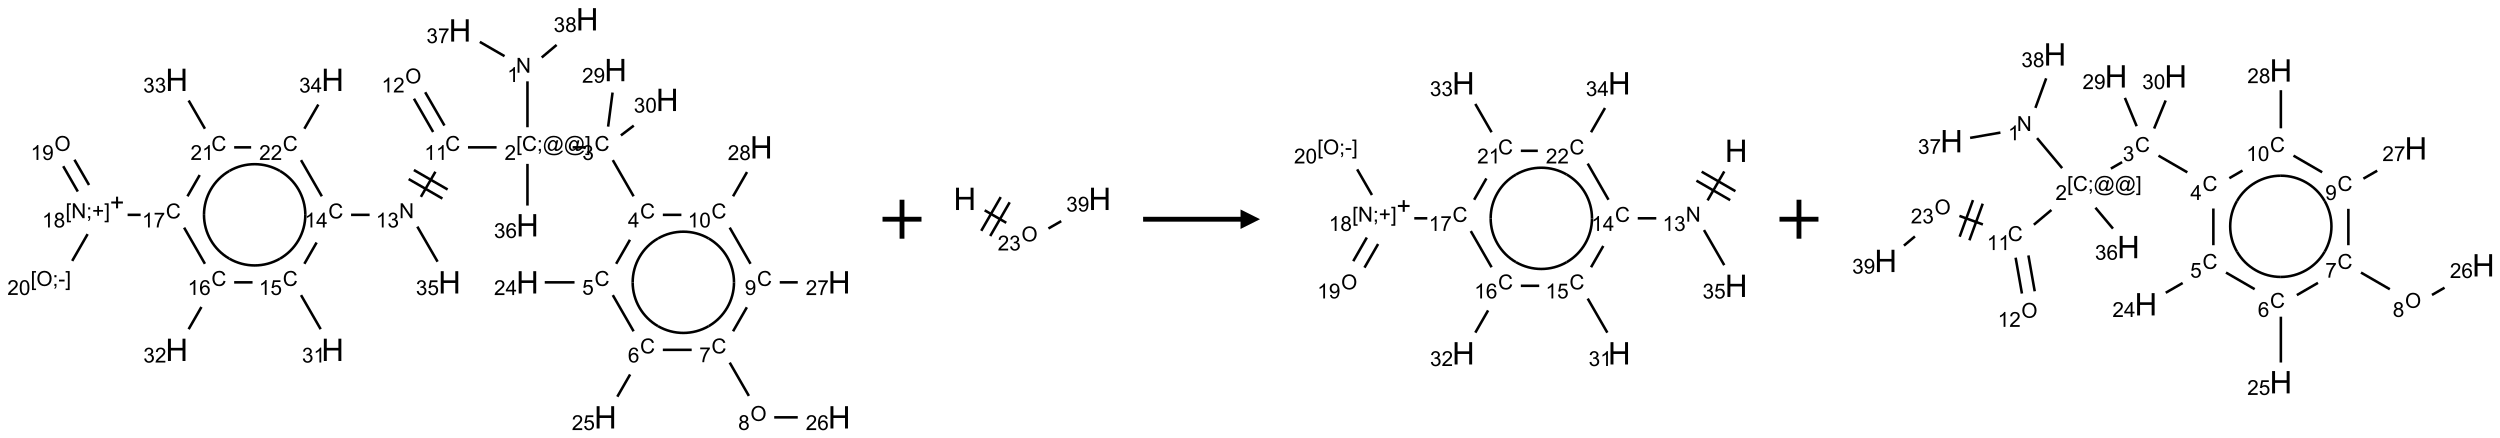 <?xml version="1.0" encoding="UTF-8"?>
<svg xmlns="http://www.w3.org/2000/svg" xmlns:xlink="http://www.w3.org/1999/xlink" width="1283" height="225" viewBox="0 0 1283 225">
<defs>
<g>
<g id="glyph-0-0">
<path d="M 1.332 0 L 1.332 -6.668 L 6.668 -6.668 L 6.668 0 Z M 1.5 -0.168 L 6.5 -0.168 L 6.5 -6.5 L 1.5 -6.5 Z M 1.5 -0.168 "/>
</g>
<g id="glyph-0-1">
<path d="M 0.812 0 L 0.812 -7.637 L 1.848 -7.637 L 5.859 -1.641 L 5.859 -7.637 L 6.828 -7.637 L 6.828 0 L 5.793 0 L 1.781 -6 L 1.781 0 Z M 0.812 0 "/>
</g>
<g id="glyph-0-2">
<path d="M 3.973 0 L 3.035 0 L 3.035 -5.973 C 2.809 -5.758 2.516 -5.543 2.148 -5.328 C 1.781 -5.113 1.453 -4.953 1.16 -4.844 L 1.16 -5.75 C 1.684 -5.996 2.145 -6.297 2.535 -6.645 C 2.93 -6.996 3.207 -7.336 3.371 -7.668 L 3.973 -7.668 Z M 3.973 0 "/>
</g>
<g id="glyph-0-3">
<path d="M 0.723 2.121 L 0.723 -7.637 L 2.793 -7.637 L 2.793 -6.859 L 1.66 -6.859 L 1.66 1.344 L 2.793 1.344 L 2.793 2.121 Z M 0.723 2.121 "/>
</g>
<g id="glyph-0-4">
<path d="M 6.27 -2.676 L 7.281 -2.422 C 7.07 -1.594 6.688 -0.961 6.137 -0.523 C 5.586 -0.086 4.914 0.129 4.121 0.129 C 3.297 0.129 2.629 -0.039 2.113 -0.371 C 1.598 -0.707 1.203 -1.191 0.934 -1.828 C 0.664 -2.465 0.531 -3.145 0.531 -3.875 C 0.531 -4.672 0.684 -5.363 0.988 -5.957 C 1.293 -6.547 1.723 -6.996 2.285 -7.305 C 2.844 -7.613 3.461 -7.766 4.137 -7.766 C 4.898 -7.766 5.543 -7.57 6.062 -7.184 C 6.582 -6.793 6.945 -6.246 7.152 -5.543 L 6.156 -5.309 C 5.98 -5.863 5.723 -6.266 5.387 -6.52 C 5.051 -6.773 4.625 -6.902 4.113 -6.902 C 3.527 -6.902 3.039 -6.762 2.645 -6.48 C 2.25 -6.199 1.973 -5.82 1.812 -5.348 C 1.652 -4.871 1.574 -4.383 1.574 -3.879 C 1.574 -3.23 1.668 -2.664 1.855 -2.18 C 2.047 -1.695 2.34 -1.332 2.738 -1.094 C 3.137 -0.855 3.57 -0.734 4.035 -0.734 C 4.602 -0.734 5.082 -0.898 5.473 -1.223 C 5.867 -1.551 6.133 -2.035 6.27 -2.676 Z M 6.27 -2.676 "/>
</g>
<g id="glyph-0-5">
<path d="M 0.949 -4.465 L 0.949 -5.531 L 2.016 -5.531 L 2.016 -4.465 Z M 0.949 0 L 0.949 -1.066 L 2.016 -1.066 L 2.016 0 C 2.016 0.391 1.945 0.711 1.809 0.949 C 1.668 1.191 1.449 1.379 1.145 1.512 L 0.887 1.109 C 1.082 1.023 1.23 0.895 1.324 0.727 C 1.418 0.559 1.469 0.316 1.48 0 Z M 0.949 0 "/>
</g>
<g id="glyph-0-6">
<path d="M 6.047 -0.848 C 5.82 -0.59 5.57 -0.379 5.289 -0.223 C 5.008 -0.062 4.73 0.016 4.449 0.016 C 4.141 0.016 3.84 -0.074 3.547 -0.254 C 3.254 -0.434 3.02 -0.715 2.836 -1.09 C 2.652 -1.465 2.562 -1.875 2.562 -2.324 C 2.562 -2.875 2.703 -3.43 2.988 -3.98 C 3.27 -4.535 3.621 -4.953 4.043 -5.23 C 4.461 -5.508 4.871 -5.645 5.266 -5.645 C 5.566 -5.645 5.855 -5.566 6.129 -5.41 C 6.402 -5.25 6.641 -5.012 6.84 -4.688 L 7.016 -5.496 L 7.949 -5.496 L 7.199 -2 C 7.094 -1.516 7.043 -1.246 7.043 -1.191 C 7.043 -1.098 7.078 -1.02 7.148 -0.949 C 7.219 -0.883 7.305 -0.848 7.406 -0.848 C 7.59 -0.848 7.832 -0.953 8.129 -1.168 C 8.527 -1.445 8.84 -1.816 9.07 -2.285 C 9.301 -2.75 9.418 -3.234 9.418 -3.73 C 9.418 -4.309 9.27 -4.852 8.973 -5.355 C 8.676 -5.859 8.23 -6.262 7.645 -6.562 C 7.055 -6.863 6.406 -7.016 5.691 -7.016 C 4.879 -7.016 4.137 -6.824 3.465 -6.445 C 2.793 -6.066 2.273 -5.52 1.902 -4.809 C 1.535 -4.098 1.348 -3.34 1.348 -2.527 C 1.348 -1.676 1.535 -0.941 1.902 -0.328 C 2.273 0.285 2.809 0.742 3.508 1.035 C 4.207 1.328 4.984 1.473 5.832 1.473 C 6.742 1.473 7.504 1.32 8.121 1.016 C 8.734 0.711 9.195 0.34 9.5 -0.098 L 10.441 -0.098 C 10.266 0.266 9.961 0.637 9.531 1.016 C 9.102 1.395 8.59 1.695 7.996 1.914 C 7.402 2.133 6.688 2.246 5.848 2.246 C 5.078 2.246 4.367 2.145 3.715 1.949 C 3.066 1.75 2.512 1.453 2.051 1.055 C 1.594 0.656 1.25 0.199 1.016 -0.316 C 0.723 -0.973 0.578 -1.684 0.578 -2.441 C 0.578 -3.289 0.75 -4.098 1.098 -4.863 C 1.523 -5.805 2.125 -6.527 2.902 -7.027 C 3.684 -7.527 4.629 -7.777 5.738 -7.777 C 6.602 -7.777 7.375 -7.602 8.059 -7.246 C 8.746 -6.895 9.285 -6.371 9.684 -5.672 C 10.02 -5.07 10.188 -4.418 10.188 -3.715 C 10.188 -2.707 9.832 -1.812 9.125 -1.031 C 8.492 -0.328 7.801 0.02 7.051 0.02 C 6.812 0.02 6.617 -0.016 6.473 -0.09 C 6.324 -0.16 6.215 -0.266 6.145 -0.402 C 6.102 -0.488 6.066 -0.637 6.047 -0.848 Z M 3.527 -2.262 C 3.527 -1.785 3.641 -1.414 3.863 -1.152 C 4.09 -0.887 4.348 -0.754 4.641 -0.754 C 4.836 -0.754 5.039 -0.812 5.254 -0.93 C 5.469 -1.047 5.676 -1.219 5.871 -1.449 C 6.066 -1.676 6.23 -1.969 6.355 -2.32 C 6.48 -2.672 6.543 -3.027 6.543 -3.379 C 6.543 -3.852 6.426 -4.219 6.191 -4.48 C 5.957 -4.738 5.672 -4.871 5.332 -4.871 C 5.109 -4.871 4.902 -4.812 4.707 -4.699 C 4.512 -4.586 4.32 -4.406 4.137 -4.156 C 3.953 -3.906 3.805 -3.602 3.691 -3.246 C 3.582 -2.887 3.527 -2.559 3.527 -2.262 Z M 3.527 -2.262 "/>
</g>
<g id="glyph-0-7">
<path d="M 2.27 2.121 L 0.203 2.121 L 0.203 1.344 L 1.332 1.344 L 1.332 -6.859 L 0.203 -6.859 L 0.203 -7.637 L 2.27 -7.637 Z M 2.27 2.121 "/>
</g>
<g id="glyph-0-8">
<path d="M 5.371 -0.902 L 5.371 0 L 0.324 0 C 0.316 -0.227 0.352 -0.441 0.434 -0.652 C 0.562 -0.996 0.766 -1.332 1.051 -1.668 C 1.332 -2 1.742 -2.387 2.277 -2.824 C 3.105 -3.504 3.668 -4.043 3.957 -4.441 C 4.25 -4.84 4.395 -5.215 4.395 -5.566 C 4.395 -5.938 4.262 -6.254 3.996 -6.508 C 3.73 -6.762 3.387 -6.891 2.957 -6.891 C 2.508 -6.891 2.145 -6.754 1.875 -6.484 C 1.605 -6.215 1.469 -5.84 1.465 -5.359 L 0.5 -5.457 C 0.566 -6.176 0.812 -6.727 1.246 -7.102 C 1.676 -7.477 2.254 -7.668 2.98 -7.668 C 3.711 -7.668 4.293 -7.465 4.719 -7.059 C 5.145 -6.652 5.359 -6.148 5.359 -5.547 C 5.359 -5.242 5.297 -4.941 5.172 -4.645 C 5.047 -4.352 4.84 -4.039 4.551 -3.715 C 4.262 -3.387 3.777 -2.938 3.105 -2.371 C 2.543 -1.898 2.18 -1.578 2.02 -1.41 C 1.859 -1.242 1.73 -1.07 1.625 -0.902 Z M 5.371 -0.902 "/>
</g>
<g id="glyph-0-9">
<path d="M 0.449 -2.016 L 1.387 -2.141 C 1.492 -1.609 1.676 -1.227 1.934 -0.992 C 2.191 -0.758 2.508 -0.641 2.879 -0.641 C 3.32 -0.641 3.695 -0.793 3.996 -1.098 C 4.301 -1.402 4.453 -1.781 4.453 -2.234 C 4.453 -2.664 4.312 -3.02 4.031 -3.301 C 3.75 -3.578 3.391 -3.719 2.957 -3.719 C 2.781 -3.719 2.562 -3.684 2.297 -3.613 L 2.402 -4.438 C 2.465 -4.43 2.516 -4.426 2.551 -4.426 C 2.949 -4.426 3.312 -4.531 3.629 -4.738 C 3.949 -4.949 4.109 -5.27 4.109 -5.703 C 4.109 -6.047 3.992 -6.332 3.762 -6.559 C 3.527 -6.785 3.227 -6.895 2.859 -6.895 C 2.496 -6.895 2.191 -6.781 1.949 -6.551 C 1.707 -6.324 1.547 -5.98 1.48 -5.52 L 0.543 -5.688 C 0.656 -6.316 0.918 -6.805 1.324 -7.148 C 1.73 -7.492 2.234 -7.668 2.84 -7.668 C 3.254 -7.668 3.641 -7.578 3.988 -7.398 C 4.34 -7.219 4.609 -6.977 4.793 -6.668 C 4.98 -6.359 5.074 -6.031 5.074 -5.684 C 5.074 -5.352 4.984 -5.051 4.809 -4.781 C 4.629 -4.512 4.367 -4.297 4.02 -4.137 C 4.473 -4.031 4.824 -3.816 5.074 -3.488 C 5.324 -3.16 5.449 -2.75 5.449 -2.254 C 5.449 -1.59 5.203 -1.023 4.719 -0.559 C 4.234 -0.098 3.617 0.137 2.875 0.137 C 2.203 0.137 1.648 -0.062 1.207 -0.465 C 0.762 -0.863 0.512 -1.379 0.449 -2.016 Z M 0.449 -2.016 "/>
</g>
<g id="glyph-0-10">
<path d="M 3.449 0 L 3.449 -1.828 L 0.137 -1.828 L 0.137 -2.688 L 3.621 -7.637 L 4.387 -7.637 L 4.387 -2.688 L 5.418 -2.688 L 5.418 -1.828 L 4.387 -1.828 L 4.387 0 Z M 3.449 -2.688 L 3.449 -6.129 L 1.059 -2.688 Z M 3.449 -2.688 "/>
</g>
<g id="glyph-0-11">
<path d="M 0.441 -2 L 1.426 -2.082 C 1.5 -1.605 1.668 -1.242 1.934 -1.004 C 2.199 -0.762 2.52 -0.641 2.895 -0.641 C 3.348 -0.641 3.73 -0.812 4.043 -1.152 C 4.355 -1.492 4.512 -1.941 4.512 -2.504 C 4.512 -3.039 4.359 -3.461 4.059 -3.77 C 3.758 -4.078 3.367 -4.234 2.879 -4.234 C 2.578 -4.234 2.305 -4.164 2.062 -4.027 C 1.82 -3.891 1.629 -3.715 1.488 -3.496 L 0.609 -3.609 L 1.348 -7.531 L 5.145 -7.531 L 5.145 -6.637 L 2.098 -6.637 L 1.688 -4.582 C 2.145 -4.902 2.625 -5.062 3.129 -5.062 C 3.797 -5.062 4.359 -4.832 4.816 -4.371 C 5.277 -3.91 5.504 -3.312 5.504 -2.59 C 5.504 -1.898 5.305 -1.301 4.902 -0.797 C 4.41 -0.18 3.742 0.129 2.895 0.129 C 2.199 0.129 1.633 -0.062 1.195 -0.453 C 0.758 -0.844 0.504 -1.359 0.441 -2 Z M 0.441 -2 "/>
</g>
<g id="glyph-0-12">
<path d="M 5.309 -5.766 L 4.375 -5.691 C 4.293 -6.059 4.172 -6.328 4.02 -6.496 C 3.766 -6.762 3.453 -6.895 3.082 -6.895 C 2.785 -6.895 2.523 -6.812 2.297 -6.645 C 2 -6.43 1.77 -6.117 1.598 -5.703 C 1.43 -5.289 1.34 -4.703 1.332 -3.938 C 1.559 -4.281 1.836 -4.535 2.16 -4.703 C 2.488 -4.871 2.828 -4.953 3.188 -4.953 C 3.812 -4.953 4.344 -4.723 4.785 -4.262 C 5.223 -3.801 5.441 -3.207 5.441 -2.48 C 5.441 -2 5.34 -1.555 5.133 -1.145 C 4.926 -0.73 4.641 -0.418 4.281 -0.199 C 3.922 0.02 3.512 0.129 3.051 0.129 C 2.27 0.129 1.633 -0.156 1.141 -0.73 C 0.648 -1.305 0.402 -2.254 0.402 -3.574 C 0.402 -5.051 0.672 -6.121 1.219 -6.793 C 1.695 -7.375 2.336 -7.668 3.141 -7.668 C 3.742 -7.668 4.234 -7.5 4.617 -7.16 C 5 -6.824 5.23 -6.359 5.309 -5.766 Z M 1.48 -2.473 C 1.48 -2.152 1.547 -1.844 1.684 -1.547 C 1.82 -1.25 2.016 -1.027 2.262 -0.871 C 2.508 -0.719 2.766 -0.641 3.035 -0.641 C 3.434 -0.641 3.773 -0.801 4.059 -1.121 C 4.344 -1.441 4.484 -1.875 4.484 -2.422 C 4.484 -2.949 4.344 -3.367 4.062 -3.668 C 3.781 -3.973 3.426 -4.125 3 -4.125 C 2.578 -4.125 2.219 -3.973 1.922 -3.668 C 1.625 -3.363 1.48 -2.969 1.48 -2.473 Z M 1.48 -2.473 "/>
</g>
<g id="glyph-0-13">
<path d="M 0.504 -6.637 L 0.504 -7.535 L 5.449 -7.535 L 5.449 -6.809 C 4.961 -6.289 4.48 -5.602 4.004 -4.746 C 3.527 -3.887 3.156 -3.004 2.895 -2.098 C 2.707 -1.461 2.59 -0.762 2.535 0 L 1.574 0 C 1.582 -0.602 1.703 -1.328 1.926 -2.176 C 2.152 -3.027 2.477 -3.848 2.898 -4.637 C 3.32 -5.426 3.77 -6.094 4.246 -6.637 Z M 0.504 -6.637 "/>
</g>
<g id="glyph-0-14">
<path d="M 0.516 -3.719 C 0.516 -4.984 0.855 -5.977 1.535 -6.695 C 2.215 -7.414 3.094 -7.77 4.172 -7.77 C 4.875 -7.77 5.512 -7.602 6.078 -7.266 C 6.645 -6.93 7.074 -6.461 7.371 -5.855 C 7.668 -5.254 7.816 -4.57 7.816 -3.809 C 7.816 -3.035 7.66 -2.34 7.348 -1.73 C 7.035 -1.117 6.594 -0.656 6.02 -0.34 C 5.449 -0.027 4.828 0.129 4.168 0.129 C 3.449 0.129 2.805 -0.043 2.238 -0.391 C 1.672 -0.738 1.246 -1.211 0.953 -1.812 C 0.66 -2.414 0.516 -3.047 0.516 -3.719 Z M 1.559 -3.703 C 1.559 -2.781 1.805 -2.059 2.301 -1.527 C 2.793 -1 3.414 -0.734 4.16 -0.734 C 4.922 -0.734 5.547 -1 6.039 -1.535 C 6.531 -2.07 6.777 -2.828 6.777 -3.812 C 6.777 -4.434 6.672 -4.977 6.461 -5.441 C 6.25 -5.902 5.945 -6.262 5.539 -6.52 C 5.133 -6.773 4.68 -6.902 4.176 -6.902 C 3.461 -6.902 2.848 -6.656 2.332 -6.164 C 1.816 -5.672 1.559 -4.852 1.559 -3.703 Z M 1.559 -3.703 "/>
</g>
<g id="glyph-0-15">
<path d="M 1.887 -4.141 C 1.496 -4.281 1.207 -4.484 1.02 -4.75 C 0.832 -5.016 0.738 -5.328 0.738 -5.699 C 0.738 -6.254 0.938 -6.719 1.34 -7.098 C 1.738 -7.477 2.27 -7.668 2.934 -7.668 C 3.598 -7.668 4.137 -7.473 4.543 -7.086 C 4.949 -6.699 5.152 -6.227 5.152 -5.672 C 5.152 -5.316 5.059 -5.008 4.871 -4.746 C 4.688 -4.484 4.406 -4.281 4.027 -4.141 C 4.496 -3.988 4.852 -3.742 5.098 -3.402 C 5.34 -3.062 5.465 -2.656 5.465 -2.184 C 5.465 -1.531 5.234 -0.98 4.77 -0.535 C 4.309 -0.09 3.703 0.129 2.949 0.129 C 2.195 0.129 1.586 -0.094 1.125 -0.539 C 0.664 -0.984 0.434 -1.543 0.434 -2.207 C 0.434 -2.703 0.559 -3.121 0.809 -3.457 C 1.062 -3.793 1.422 -4.02 1.887 -4.141 Z M 1.699 -5.73 C 1.699 -5.367 1.812 -5.074 2.047 -4.844 C 2.281 -4.613 2.582 -4.5 2.953 -4.5 C 3.312 -4.5 3.609 -4.613 3.84 -4.84 C 4.07 -5.066 4.188 -5.348 4.188 -5.676 C 4.188 -6.02 4.07 -6.309 3.832 -6.543 C 3.594 -6.777 3.297 -6.895 2.941 -6.895 C 2.586 -6.895 2.289 -6.781 2.051 -6.551 C 1.816 -6.324 1.699 -6.047 1.699 -5.73 Z M 1.395 -2.203 C 1.395 -1.938 1.461 -1.676 1.586 -1.426 C 1.711 -1.176 1.902 -0.984 2.152 -0.848 C 2.402 -0.711 2.672 -0.641 2.957 -0.641 C 3.406 -0.641 3.777 -0.785 4.066 -1.074 C 4.359 -1.363 4.504 -1.727 4.504 -2.172 C 4.504 -2.625 4.355 -2.996 4.055 -3.293 C 3.754 -3.586 3.379 -3.734 2.926 -3.734 C 2.484 -3.734 2.121 -3.59 1.832 -3.297 C 1.543 -3.004 1.395 -2.641 1.395 -2.203 Z M 1.395 -2.203 "/>
</g>
<g id="glyph-0-16">
<path d="M 0.582 -1.766 L 1.484 -1.848 C 1.562 -1.426 1.707 -1.117 1.922 -0.926 C 2.137 -0.734 2.414 -0.641 2.75 -0.641 C 3.039 -0.641 3.289 -0.707 3.508 -0.84 C 3.727 -0.973 3.902 -1.148 4.043 -1.367 C 4.18 -1.586 4.297 -1.887 4.391 -2.262 C 4.484 -2.637 4.531 -3.016 4.531 -3.406 C 4.531 -3.449 4.531 -3.512 4.527 -3.594 C 4.34 -3.297 4.082 -3.055 3.758 -2.867 C 3.434 -2.68 3.082 -2.59 2.703 -2.59 C 2.07 -2.59 1.535 -2.816 1.098 -3.277 C 0.66 -3.734 0.441 -4.34 0.441 -5.09 C 0.441 -5.863 0.672 -6.484 1.129 -6.957 C 1.586 -7.43 2.156 -7.668 2.844 -7.668 C 3.34 -7.668 3.793 -7.531 4.207 -7.266 C 4.617 -7 4.93 -6.617 5.145 -6.121 C 5.355 -5.629 5.465 -4.91 5.465 -3.973 C 5.465 -2.996 5.359 -2.223 5.145 -1.645 C 4.934 -1.066 4.617 -0.625 4.199 -0.324 C 3.781 -0.02 3.293 0.129 2.73 0.129 C 2.133 0.129 1.645 -0.035 1.266 -0.367 C 0.887 -0.699 0.66 -1.164 0.582 -1.766 Z M 4.422 -5.137 C 4.422 -5.676 4.277 -6.102 3.992 -6.418 C 3.707 -6.734 3.359 -6.891 2.957 -6.891 C 2.543 -6.891 2.18 -6.719 1.871 -6.379 C 1.562 -6.039 1.406 -5.598 1.406 -5.059 C 1.406 -4.57 1.555 -4.176 1.848 -3.871 C 2.141 -3.566 2.5 -3.418 2.934 -3.418 C 3.367 -3.418 3.723 -3.57 4.004 -3.871 C 4.281 -4.176 4.422 -4.598 4.422 -5.137 Z M 4.422 -5.137 "/>
</g>
<g id="glyph-0-17">
<path d="M 0.441 -3.766 C 0.441 -4.668 0.535 -5.395 0.723 -5.945 C 0.906 -6.496 1.184 -6.922 1.551 -7.219 C 1.918 -7.516 2.375 -7.668 2.934 -7.668 C 3.344 -7.668 3.703 -7.586 4.012 -7.418 C 4.32 -7.254 4.574 -7.016 4.777 -6.707 C 4.977 -6.395 5.137 -6.016 5.25 -5.57 C 5.363 -5.125 5.422 -4.523 5.422 -3.766 C 5.422 -2.871 5.328 -2.148 5.145 -1.598 C 4.961 -1.047 4.688 -0.621 4.32 -0.32 C 3.953 -0.02 3.492 0.129 2.934 0.129 C 2.195 0.129 1.617 -0.133 1.199 -0.66 C 0.695 -1.297 0.441 -2.332 0.441 -3.766 Z M 1.406 -3.766 C 1.406 -2.512 1.555 -1.68 1.848 -1.262 C 2.141 -0.848 2.5 -0.641 2.934 -0.641 C 3.363 -0.641 3.727 -0.848 4.02 -1.266 C 4.312 -1.684 4.457 -2.516 4.457 -3.766 C 4.457 -5.023 4.312 -5.859 4.02 -6.27 C 3.727 -6.684 3.359 -6.891 2.922 -6.891 C 2.492 -6.891 2.148 -6.707 1.891 -6.344 C 1.566 -5.879 1.406 -5.02 1.406 -3.766 Z M 1.406 -3.766 "/>
</g>
<g id="glyph-0-18">
<path d="M 2.672 -1.234 L 2.672 -3.328 L 0.594 -3.328 L 0.594 -4.203 L 2.672 -4.203 L 2.672 -6.281 L 3.559 -6.281 L 3.559 -4.203 L 5.637 -4.203 L 5.637 -3.328 L 3.559 -3.328 L 3.559 -1.234 Z M 2.672 -1.234 "/>
</g>
<g id="glyph-0-19">
<path d="M 0.34 -2.293 L 0.34 -3.234 L 3.219 -3.234 L 3.219 -2.293 Z M 0.34 -2.293 "/>
</g>
<g id="glyph-1-0">
<path d="M 2 0 L 2 -10 L 10 -10 L 10 0 Z M 2.25 -0.25 L 9.75 -0.25 L 9.75 -9.75 L 2.25 -9.75 Z M 2.25 -0.25 "/>
</g>
<g id="glyph-1-1">
<path d="M 1.281 0 L 1.281 -11.453 L 2.797 -11.453 L 2.797 -6.75 L 8.75 -6.75 L 8.75 -11.453 L 10.266 -11.453 L 10.266 0 L 8.75 0 L 8.75 -5.398 L 2.797 -5.398 L 2.797 0 Z M 1.281 0 "/>
</g>
</g>
</defs>
<path fill="none" stroke-width="0.033" stroke-linecap="butt" stroke-linejoin="miter" stroke="rgb(0%, 0%, 0%)" stroke-opacity="1" stroke-miterlimit="10" d="M 6 0.796 L 6 1.385 " transform="matrix(40, 0, 0, 40, 30.688, 9.9)"/>
<path fill="none" stroke-width="0.033" stroke-linecap="butt" stroke-linejoin="miter" stroke="rgb(0%, 0%, 0%)" stroke-opacity="1" stroke-miterlimit="10" d="M 6.58 1.643 L 6.747 1.643 " transform="matrix(40, 0, 0, 40, 30.688, 9.9)"/>
<path fill="none" stroke-width="0.033" stroke-linecap="butt" stroke-linejoin="miter" stroke="rgb(0%, 0%, 0%)" stroke-opacity="1" stroke-miterlimit="10" d="M 7.095 1.807 L 7.362 2.271 " transform="matrix(40, 0, 0, 40, 30.688, 9.9)"/>
<path fill="none" stroke-width="0.033" stroke-linecap="butt" stroke-linejoin="miter" stroke="rgb(0%, 0%, 0%)" stroke-opacity="1" stroke-miterlimit="10" d="M 7.315 2.829 L 7.138 3.137 " transform="matrix(40, 0, 0, 40, 30.688, 9.9)"/>
<path fill="none" stroke-width="0.033" stroke-linecap="butt" stroke-linejoin="miter" stroke="rgb(0%, 0%, 0%)" stroke-opacity="1" stroke-miterlimit="10" d="M 6.604 3.375 L 6.222 3.375 " transform="matrix(40, 0, 0, 40, 30.688, 9.9)"/>
<path fill="none" stroke-width="0.033" stroke-linecap="butt" stroke-linejoin="miter" stroke="rgb(0%, 0%, 0%)" stroke-opacity="1" stroke-miterlimit="10" d="M 7.095 3.539 L 7.362 4.003 " transform="matrix(40, 0, 0, 40, 30.688, 9.9)"/>
<path fill="none" stroke-width="0.033" stroke-linecap="butt" stroke-linejoin="miter" stroke="rgb(0%, 0%, 0%)" stroke-opacity="1" stroke-miterlimit="10" d="M 7.317 4.557 L 7.153 4.842 " transform="matrix(40, 0, 0, 40, 30.688, 9.9)"/>
<path fill="none" stroke-width="0.033" stroke-linecap="butt" stroke-linejoin="miter" stroke="rgb(0%, 0%, 0%)" stroke-opacity="1" stroke-miterlimit="10" d="M 7.737 4.241 L 8.107 4.241 " transform="matrix(40, 0, 0, 40, 30.688, 9.9)"/>
<path fill="none" stroke-width="0.033" stroke-linecap="butt" stroke-linejoin="miter" stroke="rgb(0%, 0%, 0%)" stroke-opacity="1" stroke-miterlimit="10" d="M 8.595 4.405 L 8.841 4.832 " transform="matrix(40, 0, 0, 40, 30.688, 9.9)"/>
<path fill="none" stroke-width="0.033" stroke-linecap="butt" stroke-linejoin="miter" stroke="rgb(0%, 0%, 0%)" stroke-opacity="1" stroke-miterlimit="10" d="M 9.166 5.107 L 9.468 5.107 " transform="matrix(40, 0, 0, 40, 30.688, 9.9)"/>
<path fill="none" stroke-width="0.033" stroke-linecap="butt" stroke-linejoin="miter" stroke="rgb(0%, 0%, 0%)" stroke-opacity="1" stroke-miterlimit="10" d="M 8.638 4.003 L 8.815 3.695 " transform="matrix(40, 0, 0, 40, 30.688, 9.9)"/>
<path fill="none" stroke-width="0.033" stroke-linecap="butt" stroke-linejoin="miter" stroke="rgb(0%, 0%, 0%)" stroke-opacity="1" stroke-miterlimit="10" d="M 9.237 3.375 L 9.468 3.375 " transform="matrix(40, 0, 0, 40, 30.688, 9.9)"/>
<path fill="none" stroke-width="0.033" stroke-linecap="butt" stroke-linejoin="miter" stroke="rgb(0%, 0%, 0%)" stroke-opacity="1" stroke-miterlimit="10" d="M 8.862 3.137 L 8.595 2.673 " transform="matrix(40, 0, 0, 40, 30.688, 9.9)"/>
<path fill="none" stroke-width="0.033" stroke-linecap="butt" stroke-linejoin="miter" stroke="rgb(0%, 0%, 0%)" stroke-opacity="1" stroke-miterlimit="10" d="M 7.975 2.509 L 7.737 2.509 " transform="matrix(40, 0, 0, 40, 30.688, 9.9)"/>
<path fill="none" stroke-width="0.033" stroke-linecap="butt" stroke-linejoin="miter" stroke="rgb(0%, 0%, 0%)" stroke-opacity="1" stroke-miterlimit="10" d="M 8.638 2.271 L 8.817 1.96 " transform="matrix(40, 0, 0, 40, 30.688, 9.9)"/>
<path fill="none" stroke-width="0.033" stroke-linecap="butt" stroke-linejoin="miter" stroke="rgb(0%, 0%, 0%)" stroke-opacity="1" stroke-miterlimit="10" d="M 7.035 1.377 L 7.092 0.94 " transform="matrix(40, 0, 0, 40, 30.688, 9.9)"/>
<path fill="none" stroke-width="0.033" stroke-linecap="butt" stroke-linejoin="miter" stroke="rgb(0%, 0%, 0%)" stroke-opacity="1" stroke-miterlimit="10" d="M 7.199 1.49 L 7.364 1.364 " transform="matrix(40, 0, 0, 40, 30.688, 9.9)"/>
<path fill="none" stroke-width="0.033" stroke-linecap="butt" stroke-linejoin="miter" stroke="rgb(0%, 0%, 0%)" stroke-opacity="1" stroke-miterlimit="10" d="M 5.604 1.643 L 5.237 1.643 " transform="matrix(40, 0, 0, 40, 30.688, 9.9)"/>
<path fill="none" stroke-width="0.033" stroke-linecap="butt" stroke-linejoin="miter" stroke="rgb(0%, 0%, 0%)" stroke-opacity="1" stroke-miterlimit="10" d="M 4.935 1.363 L 4.688 0.936 " transform="matrix(40, 0, 0, 40, 30.688, 9.9)"/>
<path fill="none" stroke-width="0.033" stroke-linecap="butt" stroke-linejoin="miter" stroke="rgb(0%, 0%, 0%)" stroke-opacity="1" stroke-miterlimit="10" d="M 4.79 1.446 L 4.544 1.019 " transform="matrix(40, 0, 0, 40, 30.688, 9.9)"/>
<path fill="none" stroke-width="0.033" stroke-linecap="butt" stroke-linejoin="miter" stroke="rgb(0%, 0%, 0%)" stroke-opacity="1" stroke-miterlimit="10" d="M 4.819 1.956 L 4.633 2.278 " transform="matrix(40, 0, 0, 40, 30.688, 9.9)"/>
<path fill="none" stroke-width="0.033" stroke-linecap="butt" stroke-linejoin="miter" stroke="rgb(0%, 0%, 0%)" stroke-opacity="1" stroke-miterlimit="10" d="M 4.476 2.05 L 4.909 2.3 " transform="matrix(40, 0, 0, 40, 30.688, 9.9)"/>
<path fill="none" stroke-width="0.033" stroke-linecap="butt" stroke-linejoin="miter" stroke="rgb(0%, 0%, 0%)" stroke-opacity="1" stroke-miterlimit="10" d="M 4.543 1.934 L 4.976 2.184 " transform="matrix(40, 0, 0, 40, 30.688, 9.9)"/>
<path fill="none" stroke-width="0.033" stroke-linecap="butt" stroke-linejoin="miter" stroke="rgb(0%, 0%, 0%)" stroke-opacity="1" stroke-miterlimit="10" d="M 3.975 2.509 L 3.737 2.509 " transform="matrix(40, 0, 0, 40, 30.688, 9.9)"/>
<path fill="none" stroke-width="0.033" stroke-linecap="butt" stroke-linejoin="miter" stroke="rgb(0%, 0%, 0%)" stroke-opacity="1" stroke-miterlimit="10" d="M 3.295 2.864 L 3.138 3.137 " transform="matrix(40, 0, 0, 40, 30.688, 9.9)"/>
<path fill="none" stroke-width="0.033" stroke-linecap="butt" stroke-linejoin="miter" stroke="rgb(0%, 0%, 0%)" stroke-opacity="1" stroke-miterlimit="10" d="M 3.095 3.539 L 3.347 3.976 " transform="matrix(40, 0, 0, 40, 30.688, 9.9)"/>
<path fill="none" stroke-width="0.033" stroke-linecap="butt" stroke-linejoin="miter" stroke="rgb(0%, 0%, 0%)" stroke-opacity="1" stroke-miterlimit="10" d="M 2.473 3.375 L 2.237 3.375 " transform="matrix(40, 0, 0, 40, 30.688, 9.9)"/>
<path fill="none" stroke-width="0.033" stroke-linecap="butt" stroke-linejoin="miter" stroke="rgb(0%, 0%, 0%)" stroke-opacity="1" stroke-miterlimit="10" d="M 1.817 3.691 L 1.653 3.976 " transform="matrix(40, 0, 0, 40, 30.688, 9.9)"/>
<path fill="none" stroke-width="0.033" stroke-linecap="butt" stroke-linejoin="miter" stroke="rgb(0%, 0%, 0%)" stroke-opacity="1" stroke-miterlimit="10" d="M 1.862 3.137 L 1.595 2.673 " transform="matrix(40, 0, 0, 40, 30.688, 9.9)"/>
<path fill="none" stroke-width="0.033" stroke-linecap="butt" stroke-linejoin="miter" stroke="rgb(0%, 0%, 0%)" stroke-opacity="1" stroke-miterlimit="10" d="M 1.037 2.509 L 0.87 2.509 " transform="matrix(40, 0, 0, 40, 30.688, 9.9)"/>
<path fill="none" stroke-width="0.033" stroke-linecap="butt" stroke-linejoin="miter" stroke="rgb(0%, 0%, 0%)" stroke-opacity="1" stroke-miterlimit="10" d="M 0.375 2.126 L 0.188 1.802 " transform="matrix(40, 0, 0, 40, 30.688, 9.9)"/>
<path fill="none" stroke-width="0.033" stroke-linecap="butt" stroke-linejoin="miter" stroke="rgb(0%, 0%, 0%)" stroke-opacity="1" stroke-miterlimit="10" d="M 0.231 2.21 L 0.044 1.885 " transform="matrix(40, 0, 0, 40, 30.688, 9.9)"/>
<path fill="none" stroke-width="0.033" stroke-linecap="butt" stroke-linejoin="miter" stroke="rgb(0%, 0%, 0%)" stroke-opacity="1" stroke-miterlimit="10" d="M 0.357 2.756 L 0.159 3.1 " transform="matrix(40, 0, 0, 40, 30.688, 9.9)"/>
<path fill="none" stroke-width="0.033" stroke-linecap="butt" stroke-linejoin="miter" stroke="rgb(0%, 0%, 0%)" stroke-opacity="1" stroke-miterlimit="10" d="M 1.638 2.271 L 1.795 1.998 " transform="matrix(40, 0, 0, 40, 30.688, 9.9)"/>
<path fill="none" stroke-width="0.033" stroke-linecap="butt" stroke-linejoin="miter" stroke="rgb(0%, 0%, 0%)" stroke-opacity="1" stroke-miterlimit="10" d="M 1.862 1.404 L 1.653 1.042 " transform="matrix(40, 0, 0, 40, 30.688, 9.9)"/>
<path fill="none" stroke-width="0.033" stroke-linecap="butt" stroke-linejoin="miter" stroke="rgb(0%, 0%, 0%)" stroke-opacity="1" stroke-miterlimit="10" d="M 2.237 1.643 L 2.455 1.643 " transform="matrix(40, 0, 0, 40, 30.688, 9.9)"/>
<path fill="none" stroke-width="0.033" stroke-linecap="butt" stroke-linejoin="miter" stroke="rgb(0%, 0%, 0%)" stroke-opacity="1" stroke-miterlimit="10" d="M 3.095 1.807 L 3.362 2.271 " transform="matrix(40, 0, 0, 40, 30.688, 9.9)"/>
<path fill="none" stroke-width="0.033" stroke-linecap="butt" stroke-linejoin="miter" stroke="rgb(0%, 0%, 0%)" stroke-opacity="1" stroke-miterlimit="10" d="M 3.138 1.404 L 3.317 1.094 " transform="matrix(40, 0, 0, 40, 30.688, 9.9)"/>
<path fill="none" stroke-width="0.033" stroke-linecap="butt" stroke-linejoin="miter" stroke="rgb(0%, 0%, 0%)" stroke-opacity="1" stroke-miterlimit="10" d="M 4.587 2.66 L 4.847 3.11 " transform="matrix(40, 0, 0, 40, 30.688, 9.9)"/>
<path fill="none" stroke-width="0.033" stroke-linecap="butt" stroke-linejoin="miter" stroke="rgb(0%, 0%, 0%)" stroke-opacity="1" stroke-miterlimit="10" d="M 6 1.855 L 6 2.39 " transform="matrix(40, 0, 0, 40, 30.688, 9.9)"/>
<path fill="none" stroke-width="0.033" stroke-linecap="butt" stroke-linejoin="miter" stroke="rgb(0%, 0%, 0%)" stroke-opacity="1" stroke-miterlimit="10" d="M 5.706 0.473 L 5.389 0.29 " transform="matrix(40, 0, 0, 40, 30.688, 9.9)"/>
<path fill="none" stroke-width="0.033" stroke-linecap="butt" stroke-linejoin="miter" stroke="rgb(0%, 0%, 0%)" stroke-opacity="1" stroke-miterlimit="10" d="M 6.183 0.49 L 6.374 0.329 " transform="matrix(40, 0, 0, 40, 30.688, 9.9)"/>
<path fill="none" stroke-width="0.033" stroke-linecap="butt" stroke-linejoin="miter" stroke="rgb(0%, 0%, 0%)" stroke-opacity="1" stroke-miterlimit="10" d="M 7.35 3.375 C 7.35 3.143 7.474 2.928 7.675 2.812 " transform="matrix(40, 0, 0, 40, 30.688, 9.9)"/>
<path fill="none" stroke-width="0.033" stroke-linecap="butt" stroke-linejoin="miter" stroke="rgb(0%, 0%, 0%)" stroke-opacity="1" stroke-miterlimit="10" d="M 7.675 3.937 C 7.474 3.821 7.35 3.607 7.35 3.375 " transform="matrix(40, 0, 0, 40, 30.688, 9.9)"/>
<path fill="none" stroke-width="0.033" stroke-linecap="butt" stroke-linejoin="miter" stroke="rgb(0%, 0%, 0%)" stroke-opacity="1" stroke-miterlimit="10" d="M 8.325 3.937 C 8.124 4.053 7.876 4.053 7.675 3.937 " transform="matrix(40, 0, 0, 40, 30.688, 9.9)"/>
<path fill="none" stroke-width="0.033" stroke-linecap="butt" stroke-linejoin="miter" stroke="rgb(0%, 0%, 0%)" stroke-opacity="1" stroke-miterlimit="10" d="M 8.65 3.375 C 8.65 3.607 8.526 3.821 8.325 3.937 " transform="matrix(40, 0, 0, 40, 30.688, 9.9)"/>
<path fill="none" stroke-width="0.033" stroke-linecap="butt" stroke-linejoin="miter" stroke="rgb(0%, 0%, 0%)" stroke-opacity="1" stroke-miterlimit="10" d="M 8.325 2.812 C 8.526 2.928 8.65 3.143 8.65 3.375 " transform="matrix(40, 0, 0, 40, 30.688, 9.9)"/>
<path fill="none" stroke-width="0.033" stroke-linecap="butt" stroke-linejoin="miter" stroke="rgb(0%, 0%, 0%)" stroke-opacity="1" stroke-miterlimit="10" d="M 7.675 2.812 C 7.876 2.696 8.124 2.696 8.325 2.812 " transform="matrix(40, 0, 0, 40, 30.688, 9.9)"/>
<path fill="none" stroke-width="0.033" stroke-linecap="butt" stroke-linejoin="miter" stroke="rgb(0%, 0%, 0%)" stroke-opacity="1" stroke-miterlimit="10" d="M 3.15 2.509 C 3.15 2.741 3.026 2.955 2.825 3.071 " transform="matrix(40, 0, 0, 40, 30.688, 9.9)"/>
<path fill="none" stroke-width="0.033" stroke-linecap="butt" stroke-linejoin="miter" stroke="rgb(0%, 0%, 0%)" stroke-opacity="1" stroke-miterlimit="10" d="M 2.825 1.946 C 3.026 2.062 3.15 2.277 3.15 2.509 " transform="matrix(40, 0, 0, 40, 30.688, 9.9)"/>
<path fill="none" stroke-width="0.033" stroke-linecap="butt" stroke-linejoin="miter" stroke="rgb(0%, 0%, 0%)" stroke-opacity="1" stroke-miterlimit="10" d="M 2.175 1.946 C 2.376 1.83 2.624 1.83 2.825 1.946 " transform="matrix(40, 0, 0, 40, 30.688, 9.9)"/>
<path fill="none" stroke-width="0.033" stroke-linecap="butt" stroke-linejoin="miter" stroke="rgb(0%, 0%, 0%)" stroke-opacity="1" stroke-miterlimit="10" d="M 1.85 2.509 C 1.85 2.277 1.974 2.062 2.175 1.946 " transform="matrix(40, 0, 0, 40, 30.688, 9.9)"/>
<path fill="none" stroke-width="0.033" stroke-linecap="butt" stroke-linejoin="miter" stroke="rgb(0%, 0%, 0%)" stroke-opacity="1" stroke-miterlimit="10" d="M 2.175 3.071 C 1.974 2.955 1.85 2.741 1.85 2.509 " transform="matrix(40, 0, 0, 40, 30.688, 9.9)"/>
<path fill="none" stroke-width="0.033" stroke-linecap="butt" stroke-linejoin="miter" stroke="rgb(0%, 0%, 0%)" stroke-opacity="1" stroke-miterlimit="10" d="M 2.825 3.071 C 2.624 3.187 2.376 3.187 2.175 3.071 " transform="matrix(40, 0, 0, 40, 30.688, 9.9)"/>
<g fill="rgb(0%, 0%, 0%)" fill-opacity="1">
<use xlink:href="#glyph-0-1" x="264.812" y="37.324"/>
</g>
<g fill="rgb(0%, 0%, 0%)" fill-opacity="1">
<use xlink:href="#glyph-0-2" x="260.316" y="42.094"/>
</g>
<g fill="rgb(0%, 0%, 0%)" fill-opacity="1">
<use xlink:href="#glyph-0-3" x="264.898" y="77.465"/>
<use xlink:href="#glyph-0-4" x="267.862" y="77.465"/>
<use xlink:href="#glyph-0-5" x="275.565" y="77.465"/>
<use xlink:href="#glyph-0-6" x="278.529" y="77.465"/>
<use xlink:href="#glyph-0-6" x="289.357" y="77.465"/>
<use xlink:href="#glyph-0-7" x="300.185" y="77.465"/>
</g>
<g fill="rgb(0%, 0%, 0%)" fill-opacity="1">
<use xlink:href="#glyph-0-8" x="258.922" y="82.094"/>
</g>
<g fill="rgb(0%, 0%, 0%)" fill-opacity="1">
<use xlink:href="#glyph-0-4" x="305.094" y="77.457"/>
</g>
<g fill="rgb(0%, 0%, 0%)" fill-opacity="1">
<use xlink:href="#glyph-0-9" x="298.844" y="82.094"/>
</g>
<g fill="rgb(0%, 0%, 0%)" fill-opacity="1">
<use xlink:href="#glyph-0-4" x="328.469" y="112.098"/>
</g>
<g fill="rgb(0%, 0%, 0%)" fill-opacity="1">
<use xlink:href="#glyph-0-10" x="322.25" y="116.703"/>
</g>
<g fill="rgb(0%, 0%, 0%)" fill-opacity="1">
<use xlink:href="#glyph-0-4" x="305.094" y="146.738"/>
</g>
<g fill="rgb(0%, 0%, 0%)" fill-opacity="1">
<use xlink:href="#glyph-0-11" x="298.785" y="151.242"/>
</g>
<g fill="rgb(0%, 0%, 0%)" fill-opacity="1">
<use xlink:href="#glyph-1-1" x="264.914" y="150.621"/>
</g>
<g fill="rgb(0%, 0%, 0%)" fill-opacity="1">
<use xlink:href="#glyph-0-8" x="253.516" y="151.414"/>
<use xlink:href="#glyph-0-10" x="259.448" y="151.414"/>
</g>
<g fill="rgb(0%, 0%, 0%)" fill-opacity="1">
<use xlink:href="#glyph-0-4" x="328.469" y="181.379"/>
</g>
<g fill="rgb(0%, 0%, 0%)" fill-opacity="1">
<use xlink:href="#glyph-0-12" x="322.223" y="186.016"/>
</g>
<g fill="rgb(0%, 0%, 0%)" fill-opacity="1">
<use xlink:href="#glyph-1-1" x="304.914" y="219.902"/>
</g>
<g fill="rgb(0%, 0%, 0%)" fill-opacity="1">
<use xlink:href="#glyph-0-8" x="293.426" y="220.695"/>
<use xlink:href="#glyph-0-11" x="299.358" y="220.695"/>
</g>
<g fill="rgb(0%, 0%, 0%)" fill-opacity="1">
<use xlink:href="#glyph-0-4" x="365.094" y="181.379"/>
</g>
<g fill="rgb(0%, 0%, 0%)" fill-opacity="1">
<use xlink:href="#glyph-0-13" x="358.844" y="185.887"/>
</g>
<g fill="rgb(0%, 0%, 0%)" fill-opacity="1">
<use xlink:href="#glyph-0-14" x="385.109" y="216.023"/>
</g>
<g fill="rgb(0%, 0%, 0%)" fill-opacity="1">
<use xlink:href="#glyph-0-15" x="378.828" y="220.656"/>
</g>
<g fill="rgb(0%, 0%, 0%)" fill-opacity="1">
<use xlink:href="#glyph-1-1" x="424.914" y="219.902"/>
</g>
<g fill="rgb(0%, 0%, 0%)" fill-opacity="1">
<use xlink:href="#glyph-0-8" x="413.488" y="220.695"/>
<use xlink:href="#glyph-0-12" x="419.421" y="220.695"/>
</g>
<g fill="rgb(0%, 0%, 0%)" fill-opacity="1">
<use xlink:href="#glyph-0-4" x="388.469" y="146.738"/>
</g>
<g fill="rgb(0%, 0%, 0%)" fill-opacity="1">
<use xlink:href="#glyph-0-16" x="382.203" y="151.375"/>
</g>
<g fill="rgb(0%, 0%, 0%)" fill-opacity="1">
<use xlink:href="#glyph-1-1" x="424.914" y="150.621"/>
</g>
<g fill="rgb(0%, 0%, 0%)" fill-opacity="1">
<use xlink:href="#glyph-0-8" x="413.484" y="151.414"/>
<use xlink:href="#glyph-0-13" x="419.417" y="151.414"/>
</g>
<g fill="rgb(0%, 0%, 0%)" fill-opacity="1">
<use xlink:href="#glyph-0-4" x="365.094" y="112.098"/>
</g>
<g fill="rgb(0%, 0%, 0%)" fill-opacity="1">
<use xlink:href="#glyph-0-2" x="352.938" y="116.734"/>
<use xlink:href="#glyph-0-17" x="358.87" y="116.734"/>
</g>
<g fill="rgb(0%, 0%, 0%)" fill-opacity="1">
<use xlink:href="#glyph-1-1" x="384.914" y="81.34"/>
</g>
<g fill="rgb(0%, 0%, 0%)" fill-opacity="1">
<use xlink:href="#glyph-0-8" x="373.469" y="82.133"/>
<use xlink:href="#glyph-0-15" x="379.401" y="82.133"/>
</g>
<g fill="rgb(0%, 0%, 0%)" fill-opacity="1">
<use xlink:href="#glyph-1-1" x="310.137" y="41.684"/>
</g>
<g fill="rgb(0%, 0%, 0%)" fill-opacity="1">
<use xlink:href="#glyph-0-8" x="298.688" y="42.473"/>
<use xlink:href="#glyph-0-16" x="304.62" y="42.473"/>
</g>
<g fill="rgb(0%, 0%, 0%)" fill-opacity="1">
<use xlink:href="#glyph-1-1" x="336.648" y="56.988"/>
</g>
<g fill="rgb(0%, 0%, 0%)" fill-opacity="1">
<use xlink:href="#glyph-0-9" x="325.242" y="57.781"/>
<use xlink:href="#glyph-0-17" x="331.174" y="57.781"/>
</g>
<g fill="rgb(0%, 0%, 0%)" fill-opacity="1">
<use xlink:href="#glyph-0-4" x="228.469" y="77.457"/>
</g>
<g fill="rgb(0%, 0%, 0%)" fill-opacity="1">
<use xlink:href="#glyph-0-2" x="217.758" y="82.094"/>
<use xlink:href="#glyph-0-2" x="223.69" y="82.094"/>
</g>
<g fill="rgb(0%, 0%, 0%)" fill-opacity="1">
<use xlink:href="#glyph-0-14" x="207.934" y="42.82"/>
</g>
<g fill="rgb(0%, 0%, 0%)" fill-opacity="1">
<use xlink:href="#glyph-0-2" x="195.812" y="47.453"/>
<use xlink:href="#glyph-0-8" x="201.745" y="47.453"/>
</g>
<g fill="rgb(0%, 0%, 0%)" fill-opacity="1">
<use xlink:href="#glyph-0-1" x="204.812" y="111.965"/>
</g>
<g fill="rgb(0%, 0%, 0%)" fill-opacity="1">
<use xlink:href="#glyph-0-2" x="192.91" y="116.734"/>
<use xlink:href="#glyph-0-9" x="198.842" y="116.734"/>
</g>
<g fill="rgb(0%, 0%, 0%)" fill-opacity="1">
<use xlink:href="#glyph-0-4" x="168.469" y="112.098"/>
</g>
<g fill="rgb(0%, 0%, 0%)" fill-opacity="1">
<use xlink:href="#glyph-0-2" x="156.316" y="116.734"/>
<use xlink:href="#glyph-0-10" x="162.249" y="116.734"/>
</g>
<g fill="rgb(0%, 0%, 0%)" fill-opacity="1">
<use xlink:href="#glyph-0-4" x="145.094" y="146.738"/>
</g>
<g fill="rgb(0%, 0%, 0%)" fill-opacity="1">
<use xlink:href="#glyph-0-2" x="132.852" y="151.375"/>
<use xlink:href="#glyph-0-11" x="138.784" y="151.375"/>
</g>
<g fill="rgb(0%, 0%, 0%)" fill-opacity="1">
<use xlink:href="#glyph-1-1" x="164.914" y="185.262"/>
</g>
<g fill="rgb(0%, 0%, 0%)" fill-opacity="1">
<use xlink:href="#glyph-0-9" x="154.957" y="186.055"/>
<use xlink:href="#glyph-0-2" x="160.889" y="186.055"/>
</g>
<g fill="rgb(0%, 0%, 0%)" fill-opacity="1">
<use xlink:href="#glyph-0-4" x="108.469" y="146.738"/>
</g>
<g fill="rgb(0%, 0%, 0%)" fill-opacity="1">
<use xlink:href="#glyph-0-2" x="96.289" y="151.375"/>
<use xlink:href="#glyph-0-12" x="102.221" y="151.375"/>
</g>
<g fill="rgb(0%, 0%, 0%)" fill-opacity="1">
<use xlink:href="#glyph-1-1" x="84.914" y="185.262"/>
</g>
<g fill="rgb(0%, 0%, 0%)" fill-opacity="1">
<use xlink:href="#glyph-0-9" x="73.559" y="186.055"/>
<use xlink:href="#glyph-0-8" x="79.491" y="186.055"/>
</g>
<g fill="rgb(0%, 0%, 0%)" fill-opacity="1">
<use xlink:href="#glyph-0-4" x="85.094" y="112.098"/>
</g>
<g fill="rgb(0%, 0%, 0%)" fill-opacity="1">
<use xlink:href="#glyph-0-2" x="72.91" y="116.734"/>
<use xlink:href="#glyph-0-13" x="78.842" y="116.734"/>
</g>
<g fill="rgb(0%, 0%, 0%)" fill-opacity="1">
<use xlink:href="#glyph-0-3" x="33.617" y="111.965"/>
<use xlink:href="#glyph-0-1" x="36.581" y="111.965"/>
<use xlink:href="#glyph-0-5" x="44.284" y="111.965"/>
<use xlink:href="#glyph-0-18" x="47.247" y="111.965"/>
<use xlink:href="#glyph-0-7" x="53.477" y="111.965"/>
</g>
<g fill="rgb(0%, 0%, 0%)" fill-opacity="1">
<use xlink:href="#glyph-0-2" x="21.613" y="116.734"/>
<use xlink:href="#glyph-0-15" x="27.546" y="116.734"/>
</g>
<path fill-rule="nonzero" fill="rgb(0%, 0%, 0%)" fill-opacity="1" d="M 57.082 103.395 L 59.547 103.395 L 59.547 100.93 L 60.613 100.93 L 60.613 103.395 L 63.078 103.395 L 63.078 104.461 L 60.613 104.461 L 60.613 106.926 L 59.547 106.926 L 59.547 104.461 L 57.082 104.461 "/>
<g fill="rgb(0%, 0%, 0%)" fill-opacity="1">
<use xlink:href="#glyph-0-14" x="27.934" y="77.461"/>
</g>
<g fill="rgb(0%, 0%, 0%)" fill-opacity="1">
<use xlink:href="#glyph-0-2" x="15.719" y="82.094"/>
<use xlink:href="#glyph-0-16" x="21.651" y="82.094"/>
</g>
<g fill="rgb(0%, 0%, 0%)" fill-opacity="1">
<use xlink:href="#glyph-0-3" x="15.703" y="146.742"/>
<use xlink:href="#glyph-0-14" x="18.667" y="146.742"/>
<use xlink:href="#glyph-0-5" x="26.964" y="146.742"/>
<use xlink:href="#glyph-0-19" x="29.927" y="146.742"/>
<use xlink:href="#glyph-0-7" x="33.479" y="146.742"/>
</g>
<g fill="rgb(0%, 0%, 0%)" fill-opacity="1">
<use xlink:href="#glyph-0-8" x="3.742" y="151.375"/>
<use xlink:href="#glyph-0-17" x="9.674" y="151.375"/>
</g>
<g fill="rgb(0%, 0%, 0%)" fill-opacity="1">
<use xlink:href="#glyph-0-4" x="108.469" y="77.457"/>
</g>
<g fill="rgb(0%, 0%, 0%)" fill-opacity="1">
<use xlink:href="#glyph-0-8" x="97.762" y="82.094"/>
<use xlink:href="#glyph-0-2" x="103.694" y="82.094"/>
</g>
<g fill="rgb(0%, 0%, 0%)" fill-opacity="1">
<use xlink:href="#glyph-1-1" x="84.914" y="46.699"/>
</g>
<g fill="rgb(0%, 0%, 0%)" fill-opacity="1">
<use xlink:href="#glyph-0-9" x="73.48" y="47.492"/>
<use xlink:href="#glyph-0-9" x="79.413" y="47.492"/>
</g>
<g fill="rgb(0%, 0%, 0%)" fill-opacity="1">
<use xlink:href="#glyph-0-4" x="145.094" y="77.457"/>
</g>
<g fill="rgb(0%, 0%, 0%)" fill-opacity="1">
<use xlink:href="#glyph-0-8" x="132.992" y="82.094"/>
<use xlink:href="#glyph-0-8" x="138.924" y="82.094"/>
</g>
<g fill="rgb(0%, 0%, 0%)" fill-opacity="1">
<use xlink:href="#glyph-1-1" x="164.914" y="46.699"/>
</g>
<g fill="rgb(0%, 0%, 0%)" fill-opacity="1">
<use xlink:href="#glyph-0-9" x="153.512" y="47.492"/>
<use xlink:href="#glyph-0-10" x="159.444" y="47.492"/>
</g>
<g fill="rgb(0%, 0%, 0%)" fill-opacity="1">
<use xlink:href="#glyph-1-1" x="224.914" y="150.621"/>
</g>
<g fill="rgb(0%, 0%, 0%)" fill-opacity="1">
<use xlink:href="#glyph-0-9" x="213.426" y="151.414"/>
<use xlink:href="#glyph-0-11" x="219.358" y="151.414"/>
</g>
<g fill="rgb(0%, 0%, 0%)" fill-opacity="1">
<use xlink:href="#glyph-1-1" x="264.914" y="121.34"/>
</g>
<g fill="rgb(0%, 0%, 0%)" fill-opacity="1">
<use xlink:href="#glyph-0-9" x="253.488" y="122.133"/>
<use xlink:href="#glyph-0-12" x="259.421" y="122.133"/>
</g>
<g fill="rgb(0%, 0%, 0%)" fill-opacity="1">
<use xlink:href="#glyph-1-1" x="230.273" y="21.34"/>
</g>
<g fill="rgb(0%, 0%, 0%)" fill-opacity="1">
<use xlink:href="#glyph-0-9" x="218.84" y="22.133"/>
<use xlink:href="#glyph-0-13" x="224.772" y="22.133"/>
</g>
<g fill="rgb(0%, 0%, 0%)" fill-opacity="1">
<use xlink:href="#glyph-1-1" x="295.559" y="15.629"/>
</g>
<g fill="rgb(0%, 0%, 0%)" fill-opacity="1">
<use xlink:href="#glyph-0-9" x="284.109" y="16.422"/>
<use xlink:href="#glyph-0-15" x="290.042" y="16.422"/>
</g>
<path fill="none" stroke-width="0.062" stroke-linecap="butt" stroke-linejoin="miter" stroke="rgb(0%, 0%, 0%)" stroke-opacity="1" stroke-miterlimit="10" d="M -0 0 L 0.5 0 M 0.25 -0.25 L 0.25 0.25 " transform="matrix(40, 0, 0, 40, 452.91, 112.5)"/>
<path fill="none" stroke-width="0.033" stroke-linecap="butt" stroke-linejoin="miter" stroke="rgb(0%, 0%, 0%)" stroke-opacity="1" stroke-miterlimit="10" d="M 0.255 0.147 L 0.532 0.307 " transform="matrix(40, 0, 0, 40, 495.137, 102.055)"/>
<path fill="none" stroke-width="0.033" stroke-linecap="butt" stroke-linejoin="miter" stroke="rgb(0%, 0%, 0%)" stroke-opacity="1" stroke-miterlimit="10" d="M 0.326 0.477 L 0.576 0.044 " transform="matrix(40, 0, 0, 40, 495.137, 102.055)"/>
<path fill="none" stroke-width="0.033" stroke-linecap="butt" stroke-linejoin="miter" stroke="rgb(0%, 0%, 0%)" stroke-opacity="1" stroke-miterlimit="10" d="M 0.211 0.41 L 0.461 -0.023 " transform="matrix(40, 0, 0, 40, 495.137, 102.055)"/>
<path fill="none" stroke-width="0.033" stroke-linecap="butt" stroke-linejoin="miter" stroke="rgb(0%, 0%, 0%)" stroke-opacity="1" stroke-miterlimit="10" d="M 1.073 0.38 L 1.237 0.286 " transform="matrix(40, 0, 0, 40, 495.137, 102.055)"/>
<g fill="rgb(0%, 0%, 0%)" fill-opacity="1">
<use xlink:href="#glyph-1-1" x="489.363" y="107.781"/>
</g>
<g fill="rgb(0%, 0%, 0%)" fill-opacity="1">
<use xlink:href="#glyph-0-14" x="524.199" y="123.902"/>
</g>
<g fill="rgb(0%, 0%, 0%)" fill-opacity="1">
<use xlink:href="#glyph-0-8" x="512.004" y="128.535"/>
<use xlink:href="#glyph-0-9" x="517.936" y="128.535"/>
</g>
<g fill="rgb(0%, 0%, 0%)" fill-opacity="1">
<use xlink:href="#glyph-1-1" x="558.645" y="107.781"/>
</g>
<g fill="rgb(0%, 0%, 0%)" fill-opacity="1">
<use xlink:href="#glyph-0-9" x="547.195" y="108.574"/>
<use xlink:href="#glyph-0-16" x="553.128" y="108.574"/>
</g>
<path fill-rule="nonzero" fill="rgb(0%, 0%, 0%)" fill-opacity="1" d="M 586.641 113.75 L 636.641 113.75 L 636.641 117.5 L 646.641 112.5 L 636.641 107.5 L 636.641 111.25 L 586.641 111.25 "/>
<path fill="none" stroke-width="0.033" stroke-linecap="butt" stroke-linejoin="miter" stroke="rgb(0%, 0%, 0%)" stroke-opacity="1" stroke-miterlimit="10" d="M 4.847 1.131 L 4.633 1.502 " transform="matrix(40, 0, 0, 40, 691.008, 42.754)"/>
<path fill="none" stroke-width="0.033" stroke-linecap="butt" stroke-linejoin="miter" stroke="rgb(0%, 0%, 0%)" stroke-opacity="1" stroke-miterlimit="10" d="M 4.49 1.249 L 4.923 1.499 " transform="matrix(40, 0, 0, 40, 691.008, 42.754)"/>
<path fill="none" stroke-width="0.033" stroke-linecap="butt" stroke-linejoin="miter" stroke="rgb(0%, 0%, 0%)" stroke-opacity="1" stroke-miterlimit="10" d="M 4.557 1.134 L 4.99 1.384 " transform="matrix(40, 0, 0, 40, 691.008, 42.754)"/>
<path fill="none" stroke-width="0.033" stroke-linecap="butt" stroke-linejoin="miter" stroke="rgb(0%, 0%, 0%)" stroke-opacity="1" stroke-miterlimit="10" d="M 3.975 1.732 L 3.737 1.732 " transform="matrix(40, 0, 0, 40, 691.008, 42.754)"/>
<path fill="none" stroke-width="0.033" stroke-linecap="butt" stroke-linejoin="miter" stroke="rgb(0%, 0%, 0%)" stroke-opacity="1" stroke-miterlimit="10" d="M 3.295 2.087 L 3.138 2.36 " transform="matrix(40, 0, 0, 40, 691.008, 42.754)"/>
<path fill="none" stroke-width="0.033" stroke-linecap="butt" stroke-linejoin="miter" stroke="rgb(0%, 0%, 0%)" stroke-opacity="1" stroke-miterlimit="10" d="M 3.095 2.762 L 3.347 3.199 " transform="matrix(40, 0, 0, 40, 691.008, 42.754)"/>
<path fill="none" stroke-width="0.033" stroke-linecap="butt" stroke-linejoin="miter" stroke="rgb(0%, 0%, 0%)" stroke-opacity="1" stroke-miterlimit="10" d="M 2.473 2.598 L 2.237 2.598 " transform="matrix(40, 0, 0, 40, 691.008, 42.754)"/>
<path fill="none" stroke-width="0.033" stroke-linecap="butt" stroke-linejoin="miter" stroke="rgb(0%, 0%, 0%)" stroke-opacity="1" stroke-miterlimit="10" d="M 1.817 2.914 L 1.653 3.199 " transform="matrix(40, 0, 0, 40, 691.008, 42.754)"/>
<path fill="none" stroke-width="0.033" stroke-linecap="butt" stroke-linejoin="miter" stroke="rgb(0%, 0%, 0%)" stroke-opacity="1" stroke-miterlimit="10" d="M 1.862 2.36 L 1.595 1.896 " transform="matrix(40, 0, 0, 40, 691.008, 42.754)"/>
<path fill="none" stroke-width="0.033" stroke-linecap="butt" stroke-linejoin="miter" stroke="rgb(0%, 0%, 0%)" stroke-opacity="1" stroke-miterlimit="10" d="M 1.037 1.732 L 0.87 1.732 " transform="matrix(40, 0, 0, 40, 691.008, 42.754)"/>
<path fill="none" stroke-width="0.033" stroke-linecap="butt" stroke-linejoin="miter" stroke="rgb(0%, 0%, 0%)" stroke-opacity="1" stroke-miterlimit="10" d="M 0.261 1.979 L 0.087 2.282 " transform="matrix(40, 0, 0, 40, 691.008, 42.754)"/>
<path fill="none" stroke-width="0.033" stroke-linecap="butt" stroke-linejoin="miter" stroke="rgb(0%, 0%, 0%)" stroke-opacity="1" stroke-miterlimit="10" d="M 0.406 2.062 L 0.231 2.365 " transform="matrix(40, 0, 0, 40, 691.008, 42.754)"/>
<path fill="none" stroke-width="0.033" stroke-linecap="butt" stroke-linejoin="miter" stroke="rgb(0%, 0%, 0%)" stroke-opacity="1" stroke-miterlimit="10" d="M 0.327 1.433 L 0.137 1.104 " transform="matrix(40, 0, 0, 40, 691.008, 42.754)"/>
<path fill="none" stroke-width="0.033" stroke-linecap="butt" stroke-linejoin="miter" stroke="rgb(0%, 0%, 0%)" stroke-opacity="1" stroke-miterlimit="10" d="M 1.638 1.494 L 1.795 1.221 " transform="matrix(40, 0, 0, 40, 691.008, 42.754)"/>
<path fill="none" stroke-width="0.033" stroke-linecap="butt" stroke-linejoin="miter" stroke="rgb(0%, 0%, 0%)" stroke-opacity="1" stroke-miterlimit="10" d="M 1.862 0.628 L 1.653 0.265 " transform="matrix(40, 0, 0, 40, 691.008, 42.754)"/>
<path fill="none" stroke-width="0.033" stroke-linecap="butt" stroke-linejoin="miter" stroke="rgb(0%, 0%, 0%)" stroke-opacity="1" stroke-miterlimit="10" d="M 2.237 0.866 L 2.455 0.866 " transform="matrix(40, 0, 0, 40, 691.008, 42.754)"/>
<path fill="none" stroke-width="0.033" stroke-linecap="butt" stroke-linejoin="miter" stroke="rgb(0%, 0%, 0%)" stroke-opacity="1" stroke-miterlimit="10" d="M 3.095 1.03 L 3.362 1.494 " transform="matrix(40, 0, 0, 40, 691.008, 42.754)"/>
<path fill="none" stroke-width="0.033" stroke-linecap="butt" stroke-linejoin="miter" stroke="rgb(0%, 0%, 0%)" stroke-opacity="1" stroke-miterlimit="10" d="M 3.138 0.628 L 3.317 0.317 " transform="matrix(40, 0, 0, 40, 691.008, 42.754)"/>
<path fill="none" stroke-width="0.033" stroke-linecap="butt" stroke-linejoin="miter" stroke="rgb(0%, 0%, 0%)" stroke-opacity="1" stroke-miterlimit="10" d="M 4.587 1.883 L 4.847 2.333 " transform="matrix(40, 0, 0, 40, 691.008, 42.754)"/>
<path fill="none" stroke-width="0.033" stroke-linecap="butt" stroke-linejoin="miter" stroke="rgb(0%, 0%, 0%)" stroke-opacity="1" stroke-miterlimit="10" d="M 3.15 1.732 C 3.15 1.964 3.026 2.179 2.825 2.295 " transform="matrix(40, 0, 0, 40, 691.008, 42.754)"/>
<path fill="none" stroke-width="0.033" stroke-linecap="butt" stroke-linejoin="miter" stroke="rgb(0%, 0%, 0%)" stroke-opacity="1" stroke-miterlimit="10" d="M 2.825 1.17 C 3.026 1.286 3.15 1.5 3.15 1.732 " transform="matrix(40, 0, 0, 40, 691.008, 42.754)"/>
<path fill="none" stroke-width="0.033" stroke-linecap="butt" stroke-linejoin="miter" stroke="rgb(0%, 0%, 0%)" stroke-opacity="1" stroke-miterlimit="10" d="M 2.175 1.17 C 2.376 1.054 2.624 1.054 2.825 1.17 " transform="matrix(40, 0, 0, 40, 691.008, 42.754)"/>
<path fill="none" stroke-width="0.033" stroke-linecap="butt" stroke-linejoin="miter" stroke="rgb(0%, 0%, 0%)" stroke-opacity="1" stroke-miterlimit="10" d="M 1.85 1.732 C 1.85 1.5 1.974 1.286 2.175 1.17 " transform="matrix(40, 0, 0, 40, 691.008, 42.754)"/>
<path fill="none" stroke-width="0.033" stroke-linecap="butt" stroke-linejoin="miter" stroke="rgb(0%, 0%, 0%)" stroke-opacity="1" stroke-miterlimit="10" d="M 2.175 2.295 C 1.974 2.179 1.85 1.964 1.85 1.732 " transform="matrix(40, 0, 0, 40, 691.008, 42.754)"/>
<path fill="none" stroke-width="0.033" stroke-linecap="butt" stroke-linejoin="miter" stroke="rgb(0%, 0%, 0%)" stroke-opacity="1" stroke-miterlimit="10" d="M 2.825 2.295 C 2.624 2.411 2.376 2.411 2.175 2.295 " transform="matrix(40, 0, 0, 40, 691.008, 42.754)"/>
<g fill="rgb(0%, 0%, 0%)" fill-opacity="1">
<use xlink:href="#glyph-1-1" x="885.234" y="83.121"/>
</g>
<g fill="rgb(0%, 0%, 0%)" fill-opacity="1">
<use xlink:href="#glyph-0-1" x="865.133" y="113.746"/>
</g>
<g fill="rgb(0%, 0%, 0%)" fill-opacity="1">
<use xlink:href="#glyph-0-2" x="853.23" y="118.516"/>
<use xlink:href="#glyph-0-9" x="859.163" y="118.516"/>
</g>
<g fill="rgb(0%, 0%, 0%)" fill-opacity="1">
<use xlink:href="#glyph-0-4" x="828.789" y="113.879"/>
</g>
<g fill="rgb(0%, 0%, 0%)" fill-opacity="1">
<use xlink:href="#glyph-0-2" x="816.637" y="118.516"/>
<use xlink:href="#glyph-0-10" x="822.569" y="118.516"/>
</g>
<g fill="rgb(0%, 0%, 0%)" fill-opacity="1">
<use xlink:href="#glyph-0-4" x="805.414" y="148.523"/>
</g>
<g fill="rgb(0%, 0%, 0%)" fill-opacity="1">
<use xlink:href="#glyph-0-2" x="793.172" y="153.156"/>
<use xlink:href="#glyph-0-11" x="799.104" y="153.156"/>
</g>
<g fill="rgb(0%, 0%, 0%)" fill-opacity="1">
<use xlink:href="#glyph-1-1" x="825.234" y="187.047"/>
</g>
<g fill="rgb(0%, 0%, 0%)" fill-opacity="1">
<use xlink:href="#glyph-0-9" x="815.277" y="187.836"/>
<use xlink:href="#glyph-0-2" x="821.21" y="187.836"/>
</g>
<g fill="rgb(0%, 0%, 0%)" fill-opacity="1">
<use xlink:href="#glyph-0-4" x="768.789" y="148.523"/>
</g>
<g fill="rgb(0%, 0%, 0%)" fill-opacity="1">
<use xlink:href="#glyph-0-2" x="756.609" y="153.156"/>
<use xlink:href="#glyph-0-12" x="762.542" y="153.156"/>
</g>
<g fill="rgb(0%, 0%, 0%)" fill-opacity="1">
<use xlink:href="#glyph-1-1" x="745.234" y="187.047"/>
</g>
<g fill="rgb(0%, 0%, 0%)" fill-opacity="1">
<use xlink:href="#glyph-0-9" x="733.879" y="187.836"/>
<use xlink:href="#glyph-0-8" x="739.811" y="187.836"/>
</g>
<g fill="rgb(0%, 0%, 0%)" fill-opacity="1">
<use xlink:href="#glyph-0-4" x="745.414" y="113.879"/>
</g>
<g fill="rgb(0%, 0%, 0%)" fill-opacity="1">
<use xlink:href="#glyph-0-2" x="733.23" y="118.516"/>
<use xlink:href="#glyph-0-13" x="739.163" y="118.516"/>
</g>
<g fill="rgb(0%, 0%, 0%)" fill-opacity="1">
<use xlink:href="#glyph-0-3" x="693.938" y="113.746"/>
<use xlink:href="#glyph-0-1" x="696.901" y="113.746"/>
<use xlink:href="#glyph-0-5" x="704.604" y="113.746"/>
<use xlink:href="#glyph-0-18" x="707.568" y="113.746"/>
<use xlink:href="#glyph-0-7" x="713.797" y="113.746"/>
</g>
<g fill="rgb(0%, 0%, 0%)" fill-opacity="1">
<use xlink:href="#glyph-0-2" x="681.934" y="118.516"/>
<use xlink:href="#glyph-0-15" x="687.866" y="118.516"/>
</g>
<path fill-rule="nonzero" fill="rgb(0%, 0%, 0%)" fill-opacity="1" d="M 717.402 105.176 L 719.867 105.176 L 719.867 102.711 L 720.934 102.711 L 720.934 105.176 L 723.398 105.176 L 723.398 106.242 L 720.934 106.242 L 720.934 108.707 L 719.867 108.707 L 719.867 106.242 L 717.402 106.242 "/>
<g fill="rgb(0%, 0%, 0%)" fill-opacity="1">
<use xlink:href="#glyph-0-14" x="688.254" y="148.527"/>
</g>
<g fill="rgb(0%, 0%, 0%)" fill-opacity="1">
<use xlink:href="#glyph-0-2" x="676.039" y="153.156"/>
<use xlink:href="#glyph-0-16" x="681.971" y="153.156"/>
</g>
<g fill="rgb(0%, 0%, 0%)" fill-opacity="1">
<use xlink:href="#glyph-0-3" x="676.023" y="79.242"/>
<use xlink:href="#glyph-0-14" x="678.987" y="79.242"/>
<use xlink:href="#glyph-0-5" x="687.284" y="79.242"/>
<use xlink:href="#glyph-0-19" x="690.247" y="79.242"/>
<use xlink:href="#glyph-0-7" x="693.799" y="79.242"/>
</g>
<g fill="rgb(0%, 0%, 0%)" fill-opacity="1">
<use xlink:href="#glyph-0-8" x="664.062" y="83.875"/>
<use xlink:href="#glyph-0-17" x="669.995" y="83.875"/>
</g>
<g fill="rgb(0%, 0%, 0%)" fill-opacity="1">
<use xlink:href="#glyph-0-4" x="768.789" y="79.238"/>
</g>
<g fill="rgb(0%, 0%, 0%)" fill-opacity="1">
<use xlink:href="#glyph-0-8" x="758.082" y="83.875"/>
<use xlink:href="#glyph-0-2" x="764.014" y="83.875"/>
</g>
<g fill="rgb(0%, 0%, 0%)" fill-opacity="1">
<use xlink:href="#glyph-1-1" x="745.234" y="48.48"/>
</g>
<g fill="rgb(0%, 0%, 0%)" fill-opacity="1">
<use xlink:href="#glyph-0-9" x="733.801" y="49.273"/>
<use xlink:href="#glyph-0-9" x="739.733" y="49.273"/>
</g>
<g fill="rgb(0%, 0%, 0%)" fill-opacity="1">
<use xlink:href="#glyph-0-4" x="805.414" y="79.238"/>
</g>
<g fill="rgb(0%, 0%, 0%)" fill-opacity="1">
<use xlink:href="#glyph-0-8" x="793.312" y="83.875"/>
<use xlink:href="#glyph-0-8" x="799.245" y="83.875"/>
</g>
<g fill="rgb(0%, 0%, 0%)" fill-opacity="1">
<use xlink:href="#glyph-1-1" x="825.234" y="48.48"/>
</g>
<g fill="rgb(0%, 0%, 0%)" fill-opacity="1">
<use xlink:href="#glyph-0-9" x="813.832" y="49.273"/>
<use xlink:href="#glyph-0-10" x="819.764" y="49.273"/>
</g>
<g fill="rgb(0%, 0%, 0%)" fill-opacity="1">
<use xlink:href="#glyph-1-1" x="885.234" y="152.406"/>
</g>
<g fill="rgb(0%, 0%, 0%)" fill-opacity="1">
<use xlink:href="#glyph-0-9" x="873.746" y="153.195"/>
<use xlink:href="#glyph-0-11" x="879.678" y="153.195"/>
</g>
<path fill="none" stroke-width="0.062" stroke-linecap="butt" stroke-linejoin="miter" stroke="rgb(0%, 0%, 0%)" stroke-opacity="1" stroke-miterlimit="10" d="M -0 0 L 0.5 0 M 0.25 -0.25 L 0.25 0.25 " transform="matrix(40, 0, 0, 40, 913.231, 112.5)"/>
<path fill="none" stroke-width="0.033" stroke-linecap="butt" stroke-linejoin="miter" stroke="rgb(0%, 0%, 0%)" stroke-opacity="1" stroke-miterlimit="10" d="M 1.942 1.074 L 2.264 1.459 " transform="matrix(40, 0, 0, 40, 967.738, 27.924)"/>
<path fill="none" stroke-width="0.033" stroke-linecap="butt" stroke-linejoin="miter" stroke="rgb(0%, 0%, 0%)" stroke-opacity="1" stroke-miterlimit="10" d="M 2.889 1.465 L 3.033 1.382 " transform="matrix(40, 0, 0, 40, 967.738, 27.924)"/>
<path fill="none" stroke-width="0.033" stroke-linecap="butt" stroke-linejoin="miter" stroke="rgb(0%, 0%, 0%)" stroke-opacity="1" stroke-miterlimit="10" d="M 3.5 1.299 L 3.87 1.513 " transform="matrix(40, 0, 0, 40, 967.738, 27.924)"/>
<path fill="none" stroke-width="0.033" stroke-linecap="butt" stroke-linejoin="miter" stroke="rgb(0%, 0%, 0%)" stroke-opacity="1" stroke-miterlimit="10" d="M 4.204 1.977 L 4.204 2.448 " transform="matrix(40, 0, 0, 40, 967.738, 27.924)"/>
<path fill="none" stroke-width="0.033" stroke-linecap="butt" stroke-linejoin="miter" stroke="rgb(0%, 0%, 0%)" stroke-opacity="1" stroke-miterlimit="10" d="M 3.81 2.933 L 3.593 3.058 " transform="matrix(40, 0, 0, 40, 967.738, 27.924)"/>
<path fill="none" stroke-width="0.033" stroke-linecap="butt" stroke-linejoin="miter" stroke="rgb(0%, 0%, 0%)" stroke-opacity="1" stroke-miterlimit="10" d="M 4.366 2.799 L 4.734 3.012 " transform="matrix(40, 0, 0, 40, 967.738, 27.924)"/>
<path fill="none" stroke-width="0.033" stroke-linecap="butt" stroke-linejoin="miter" stroke="rgb(0%, 0%, 0%)" stroke-opacity="1" stroke-miterlimit="10" d="M 5.07 3.365 L 5.07 3.953 " transform="matrix(40, 0, 0, 40, 967.738, 27.924)"/>
<path fill="none" stroke-width="0.033" stroke-linecap="butt" stroke-linejoin="miter" stroke="rgb(0%, 0%, 0%)" stroke-opacity="1" stroke-miterlimit="10" d="M 5.275 3.088 L 5.546 2.931 " transform="matrix(40, 0, 0, 40, 967.738, 27.924)"/>
<path fill="none" stroke-width="0.033" stroke-linecap="butt" stroke-linejoin="miter" stroke="rgb(0%, 0%, 0%)" stroke-opacity="1" stroke-miterlimit="10" d="M 6.098 2.799 L 6.468 3.013 " transform="matrix(40, 0, 0, 40, 967.738, 27.924)"/>
<path fill="none" stroke-width="0.033" stroke-linecap="butt" stroke-linejoin="miter" stroke="rgb(0%, 0%, 0%)" stroke-opacity="1" stroke-miterlimit="10" d="M 7.009 3.086 L 7.17 2.993 " transform="matrix(40, 0, 0, 40, 967.738, 27.924)"/>
<path fill="none" stroke-width="0.033" stroke-linecap="butt" stroke-linejoin="miter" stroke="rgb(0%, 0%, 0%)" stroke-opacity="1" stroke-miterlimit="10" d="M 5.936 2.448 L 5.936 1.981 " transform="matrix(40, 0, 0, 40, 967.738, 27.924)"/>
<path fill="none" stroke-width="0.033" stroke-linecap="butt" stroke-linejoin="miter" stroke="rgb(0%, 0%, 0%)" stroke-opacity="1" stroke-miterlimit="10" d="M 6.129 1.594 L 6.306 1.492 " transform="matrix(40, 0, 0, 40, 967.738, 27.924)"/>
<path fill="none" stroke-width="0.033" stroke-linecap="butt" stroke-linejoin="miter" stroke="rgb(0%, 0%, 0%)" stroke-opacity="1" stroke-miterlimit="10" d="M 5.6 1.512 L 5.232 1.299 " transform="matrix(40, 0, 0, 40, 967.738, 27.924)"/>
<path fill="none" stroke-width="0.033" stroke-linecap="butt" stroke-linejoin="miter" stroke="rgb(0%, 0%, 0%)" stroke-opacity="1" stroke-miterlimit="10" d="M 4.578 1.49 L 4.409 1.588 " transform="matrix(40, 0, 0, 40, 967.738, 27.924)"/>
<path fill="none" stroke-width="0.033" stroke-linecap="butt" stroke-linejoin="miter" stroke="rgb(0%, 0%, 0%)" stroke-opacity="1" stroke-miterlimit="10" d="M 5.07 0.948 L 5.07 0.459 " transform="matrix(40, 0, 0, 40, 967.738, 27.924)"/>
<path fill="none" stroke-width="0.033" stroke-linecap="butt" stroke-linejoin="miter" stroke="rgb(0%, 0%, 0%)" stroke-opacity="1" stroke-miterlimit="10" d="M 3.22 0.921 L 3.069 0.558 " transform="matrix(40, 0, 0, 40, 967.738, 27.924)"/>
<path fill="none" stroke-width="0.033" stroke-linecap="butt" stroke-linejoin="miter" stroke="rgb(0%, 0%, 0%)" stroke-opacity="1" stroke-miterlimit="10" d="M 3.444 0.951 L 3.592 0.591 " transform="matrix(40, 0, 0, 40, 967.738, 27.924)"/>
<path fill="none" stroke-width="0.033" stroke-linecap="butt" stroke-linejoin="miter" stroke="rgb(0%, 0%, 0%)" stroke-opacity="1" stroke-miterlimit="10" d="M 2.126 1.996 L 1.901 2.185 " transform="matrix(40, 0, 0, 40, 967.738, 27.924)"/>
<path fill="none" stroke-width="0.033" stroke-linecap="butt" stroke-linejoin="miter" stroke="rgb(0%, 0%, 0%)" stroke-opacity="1" stroke-miterlimit="10" d="M 1.667 2.608 L 1.748 3.068 " transform="matrix(40, 0, 0, 40, 967.738, 27.924)"/>
<path fill="none" stroke-width="0.033" stroke-linecap="butt" stroke-linejoin="miter" stroke="rgb(0%, 0%, 0%)" stroke-opacity="1" stroke-miterlimit="10" d="M 1.831 2.579 L 1.912 3.039 " transform="matrix(40, 0, 0, 40, 967.738, 27.924)"/>
<path fill="none" stroke-width="0.033" stroke-linecap="butt" stroke-linejoin="miter" stroke="rgb(0%, 0%, 0%)" stroke-opacity="1" stroke-miterlimit="10" d="M 1.247 2.182 L 0.946 2.072 " transform="matrix(40, 0, 0, 40, 967.738, 27.924)"/>
<path fill="none" stroke-width="0.033" stroke-linecap="butt" stroke-linejoin="miter" stroke="rgb(0%, 0%, 0%)" stroke-opacity="1" stroke-miterlimit="10" d="M 1.12 1.869 L 0.949 2.339 " transform="matrix(40, 0, 0, 40, 967.738, 27.924)"/>
<path fill="none" stroke-width="0.033" stroke-linecap="butt" stroke-linejoin="miter" stroke="rgb(0%, 0%, 0%)" stroke-opacity="1" stroke-miterlimit="10" d="M 1.245 1.915 L 1.074 2.385 " transform="matrix(40, 0, 0, 40, 967.738, 27.924)"/>
<path fill="none" stroke-width="0.033" stroke-linecap="butt" stroke-linejoin="miter" stroke="rgb(0%, 0%, 0%)" stroke-opacity="1" stroke-miterlimit="10" d="M 0.375 2.335 L 0.234 2.453 " transform="matrix(40, 0, 0, 40, 967.738, 27.924)"/>
<path fill="none" stroke-width="0.033" stroke-linecap="butt" stroke-linejoin="miter" stroke="rgb(0%, 0%, 0%)" stroke-opacity="1" stroke-miterlimit="10" d="M 2.691 1.967 L 2.916 2.235 " transform="matrix(40, 0, 0, 40, 967.738, 27.924)"/>
<path fill="none" stroke-width="0.033" stroke-linecap="butt" stroke-linejoin="miter" stroke="rgb(0%, 0%, 0%)" stroke-opacity="1" stroke-miterlimit="10" d="M 1.472 1.003 L 1.083 1.071 " transform="matrix(40, 0, 0, 40, 967.738, 27.924)"/>
<path fill="none" stroke-width="0.033" stroke-linecap="butt" stroke-linejoin="miter" stroke="rgb(0%, 0%, 0%)" stroke-opacity="1" stroke-miterlimit="10" d="M 1.921 0.686 L 2.059 0.307 " transform="matrix(40, 0, 0, 40, 967.738, 27.924)"/>
<path fill="none" stroke-width="0.033" stroke-linecap="butt" stroke-linejoin="miter" stroke="rgb(0%, 0%, 0%)" stroke-opacity="1" stroke-miterlimit="10" d="M 4.507 2.531 C 4.391 2.33 4.391 2.082 4.507 1.881 " transform="matrix(40, 0, 0, 40, 967.738, 27.924)"/>
<path fill="none" stroke-width="0.033" stroke-linecap="butt" stroke-linejoin="miter" stroke="rgb(0%, 0%, 0%)" stroke-opacity="1" stroke-miterlimit="10" d="M 5.07 2.855 C 4.838 2.855 4.623 2.731 4.507 2.531 " transform="matrix(40, 0, 0, 40, 967.738, 27.924)"/>
<path fill="none" stroke-width="0.033" stroke-linecap="butt" stroke-linejoin="miter" stroke="rgb(0%, 0%, 0%)" stroke-opacity="1" stroke-miterlimit="10" d="M 5.632 2.531 C 5.516 2.731 5.302 2.855 5.07 2.855 " transform="matrix(40, 0, 0, 40, 967.738, 27.924)"/>
<path fill="none" stroke-width="0.033" stroke-linecap="butt" stroke-linejoin="miter" stroke="rgb(0%, 0%, 0%)" stroke-opacity="1" stroke-miterlimit="10" d="M 5.632 1.881 C 5.748 2.082 5.748 2.33 5.632 2.531 " transform="matrix(40, 0, 0, 40, 967.738, 27.924)"/>
<path fill="none" stroke-width="0.033" stroke-linecap="butt" stroke-linejoin="miter" stroke="rgb(0%, 0%, 0%)" stroke-opacity="1" stroke-miterlimit="10" d="M 5.07 1.556 C 5.302 1.556 5.516 1.68 5.632 1.881 " transform="matrix(40, 0, 0, 40, 967.738, 27.924)"/>
<path fill="none" stroke-width="0.033" stroke-linecap="butt" stroke-linejoin="miter" stroke="rgb(0%, 0%, 0%)" stroke-opacity="1" stroke-miterlimit="10" d="M 4.507 1.881 C 4.623 1.68 4.838 1.556 5.07 1.556 " transform="matrix(40, 0, 0, 40, 967.738, 27.924)"/>
<g fill="rgb(0%, 0%, 0%)" fill-opacity="1">
<use xlink:href="#glyph-0-1" x="1035.023" y="67.223"/>
</g>
<g fill="rgb(0%, 0%, 0%)" fill-opacity="1">
<use xlink:href="#glyph-0-2" x="1030.527" y="71.992"/>
</g>
<g fill="rgb(0%, 0%, 0%)" fill-opacity="1">
<use xlink:href="#glyph-0-3" x="1060.82" y="98.008"/>
<use xlink:href="#glyph-0-4" x="1063.784" y="98.008"/>
<use xlink:href="#glyph-0-5" x="1071.487" y="98.008"/>
<use xlink:href="#glyph-0-6" x="1074.451" y="98.008"/>
<use xlink:href="#glyph-0-6" x="1085.279" y="98.008"/>
<use xlink:href="#glyph-0-7" x="1096.107" y="98.008"/>
</g>
<g fill="rgb(0%, 0%, 0%)" fill-opacity="1">
<use xlink:href="#glyph-0-8" x="1054.844" y="102.633"/>
</g>
<g fill="rgb(0%, 0%, 0%)" fill-opacity="1">
<use xlink:href="#glyph-0-4" x="1095.656" y="78"/>
</g>
<g fill="rgb(0%, 0%, 0%)" fill-opacity="1">
<use xlink:href="#glyph-0-9" x="1089.406" y="82.633"/>
</g>
<g fill="rgb(0%, 0%, 0%)" fill-opacity="1">
<use xlink:href="#glyph-0-4" x="1130.301" y="98"/>
</g>
<g fill="rgb(0%, 0%, 0%)" fill-opacity="1">
<use xlink:href="#glyph-0-10" x="1124.078" y="102.602"/>
</g>
<g fill="rgb(0%, 0%, 0%)" fill-opacity="1">
<use xlink:href="#glyph-0-4" x="1130.301" y="138"/>
</g>
<g fill="rgb(0%, 0%, 0%)" fill-opacity="1">
<use xlink:href="#glyph-0-11" x="1123.988" y="142.5"/>
</g>
<g fill="rgb(0%, 0%, 0%)" fill-opacity="1">
<use xlink:href="#glyph-1-1" x="1095.477" y="161.883"/>
</g>
<g fill="rgb(0%, 0%, 0%)" fill-opacity="1">
<use xlink:href="#glyph-0-8" x="1084.078" y="162.672"/>
<use xlink:href="#glyph-0-10" x="1090.01" y="162.672"/>
</g>
<g fill="rgb(0%, 0%, 0%)" fill-opacity="1">
<use xlink:href="#glyph-0-4" x="1164.941" y="158"/>
</g>
<g fill="rgb(0%, 0%, 0%)" fill-opacity="1">
<use xlink:href="#glyph-0-12" x="1158.695" y="162.633"/>
</g>
<g fill="rgb(0%, 0%, 0%)" fill-opacity="1">
<use xlink:href="#glyph-1-1" x="1164.762" y="201.883"/>
</g>
<g fill="rgb(0%, 0%, 0%)" fill-opacity="1">
<use xlink:href="#glyph-0-8" x="1153.27" y="202.672"/>
<use xlink:href="#glyph-0-11" x="1159.202" y="202.672"/>
</g>
<g fill="rgb(0%, 0%, 0%)" fill-opacity="1">
<use xlink:href="#glyph-0-4" x="1199.582" y="138"/>
</g>
<g fill="rgb(0%, 0%, 0%)" fill-opacity="1">
<use xlink:href="#glyph-0-13" x="1193.328" y="142.504"/>
</g>
<g fill="rgb(0%, 0%, 0%)" fill-opacity="1">
<use xlink:href="#glyph-0-14" x="1234.238" y="158.004"/>
</g>
<g fill="rgb(0%, 0%, 0%)" fill-opacity="1">
<use xlink:href="#glyph-0-15" x="1227.953" y="162.633"/>
</g>
<g fill="rgb(0%, 0%, 0%)" fill-opacity="1">
<use xlink:href="#glyph-1-1" x="1268.684" y="141.883"/>
</g>
<g fill="rgb(0%, 0%, 0%)" fill-opacity="1">
<use xlink:href="#glyph-0-8" x="1257.258" y="142.672"/>
<use xlink:href="#glyph-0-12" x="1263.19" y="142.672"/>
</g>
<g fill="rgb(0%, 0%, 0%)" fill-opacity="1">
<use xlink:href="#glyph-0-4" x="1199.582" y="98"/>
</g>
<g fill="rgb(0%, 0%, 0%)" fill-opacity="1">
<use xlink:href="#glyph-0-16" x="1193.312" y="102.633"/>
</g>
<g fill="rgb(0%, 0%, 0%)" fill-opacity="1">
<use xlink:href="#glyph-1-1" x="1234.043" y="81.883"/>
</g>
<g fill="rgb(0%, 0%, 0%)" fill-opacity="1">
<use xlink:href="#glyph-0-8" x="1222.609" y="82.672"/>
<use xlink:href="#glyph-0-13" x="1228.542" y="82.672"/>
</g>
<g fill="rgb(0%, 0%, 0%)" fill-opacity="1">
<use xlink:href="#glyph-0-4" x="1164.941" y="78"/>
</g>
<g fill="rgb(0%, 0%, 0%)" fill-opacity="1">
<use xlink:href="#glyph-0-2" x="1152.781" y="82.633"/>
<use xlink:href="#glyph-0-17" x="1158.714" y="82.633"/>
</g>
<g fill="rgb(0%, 0%, 0%)" fill-opacity="1">
<use xlink:href="#glyph-1-1" x="1164.762" y="41.883"/>
</g>
<g fill="rgb(0%, 0%, 0%)" fill-opacity="1">
<use xlink:href="#glyph-0-8" x="1153.312" y="42.672"/>
<use xlink:href="#glyph-0-15" x="1159.245" y="42.672"/>
</g>
<g fill="rgb(0%, 0%, 0%)" fill-opacity="1">
<use xlink:href="#glyph-1-1" x="1080.172" y="44.926"/>
</g>
<g fill="rgb(0%, 0%, 0%)" fill-opacity="1">
<use xlink:href="#glyph-0-8" x="1068.723" y="45.719"/>
<use xlink:href="#glyph-0-16" x="1074.655" y="45.719"/>
</g>
<g fill="rgb(0%, 0%, 0%)" fill-opacity="1">
<use xlink:href="#glyph-1-1" x="1110.785" y="44.926"/>
</g>
<g fill="rgb(0%, 0%, 0%)" fill-opacity="1">
<use xlink:href="#glyph-0-9" x="1099.379" y="45.719"/>
<use xlink:href="#glyph-0-17" x="1105.311" y="45.719"/>
</g>
<g fill="rgb(0%, 0%, 0%)" fill-opacity="1">
<use xlink:href="#glyph-0-4" x="1030.375" y="123.711"/>
</g>
<g fill="rgb(0%, 0%, 0%)" fill-opacity="1">
<use xlink:href="#glyph-0-2" x="1019.664" y="128.344"/>
<use xlink:href="#glyph-0-2" x="1025.596" y="128.344"/>
</g>
<g fill="rgb(0%, 0%, 0%)" fill-opacity="1">
<use xlink:href="#glyph-0-14" x="1037.336" y="163.105"/>
</g>
<g fill="rgb(0%, 0%, 0%)" fill-opacity="1">
<use xlink:href="#glyph-0-2" x="1025.215" y="167.738"/>
<use xlink:href="#glyph-0-8" x="1031.147" y="167.738"/>
</g>
<g fill="rgb(0%, 0%, 0%)" fill-opacity="1">
<use xlink:href="#glyph-0-14" x="992.805" y="110.031"/>
</g>
<g fill="rgb(0%, 0%, 0%)" fill-opacity="1">
<use xlink:href="#glyph-0-8" x="980.605" y="114.664"/>
<use xlink:href="#glyph-0-9" x="986.538" y="114.664"/>
</g>
<g fill="rgb(0%, 0%, 0%)" fill-opacity="1">
<use xlink:href="#glyph-1-1" x="961.965" y="139.625"/>
</g>
<g fill="rgb(0%, 0%, 0%)" fill-opacity="1">
<use xlink:href="#glyph-0-9" x="950.516" y="140.414"/>
<use xlink:href="#glyph-0-16" x="956.448" y="140.414"/>
</g>
<g fill="rgb(0%, 0%, 0%)" fill-opacity="1">
<use xlink:href="#glyph-1-1" x="1086.547" y="132.523"/>
</g>
<g fill="rgb(0%, 0%, 0%)" fill-opacity="1">
<use xlink:href="#glyph-0-9" x="1075.121" y="133.316"/>
<use xlink:href="#glyph-0-12" x="1081.053" y="133.316"/>
</g>
<g fill="rgb(0%, 0%, 0%)" fill-opacity="1">
<use xlink:href="#glyph-1-1" x="995.734" y="78.184"/>
</g>
<g fill="rgb(0%, 0%, 0%)" fill-opacity="1">
<use xlink:href="#glyph-0-9" x="984.301" y="78.977"/>
<use xlink:href="#glyph-0-13" x="990.233" y="78.977"/>
</g>
<g fill="rgb(0%, 0%, 0%)" fill-opacity="1">
<use xlink:href="#glyph-1-1" x="1048.805" y="33.652"/>
</g>
<g fill="rgb(0%, 0%, 0%)" fill-opacity="1">
<use xlink:href="#glyph-0-9" x="1037.355" y="34.445"/>
<use xlink:href="#glyph-0-15" x="1043.288" y="34.445"/>
</g>
</svg>
